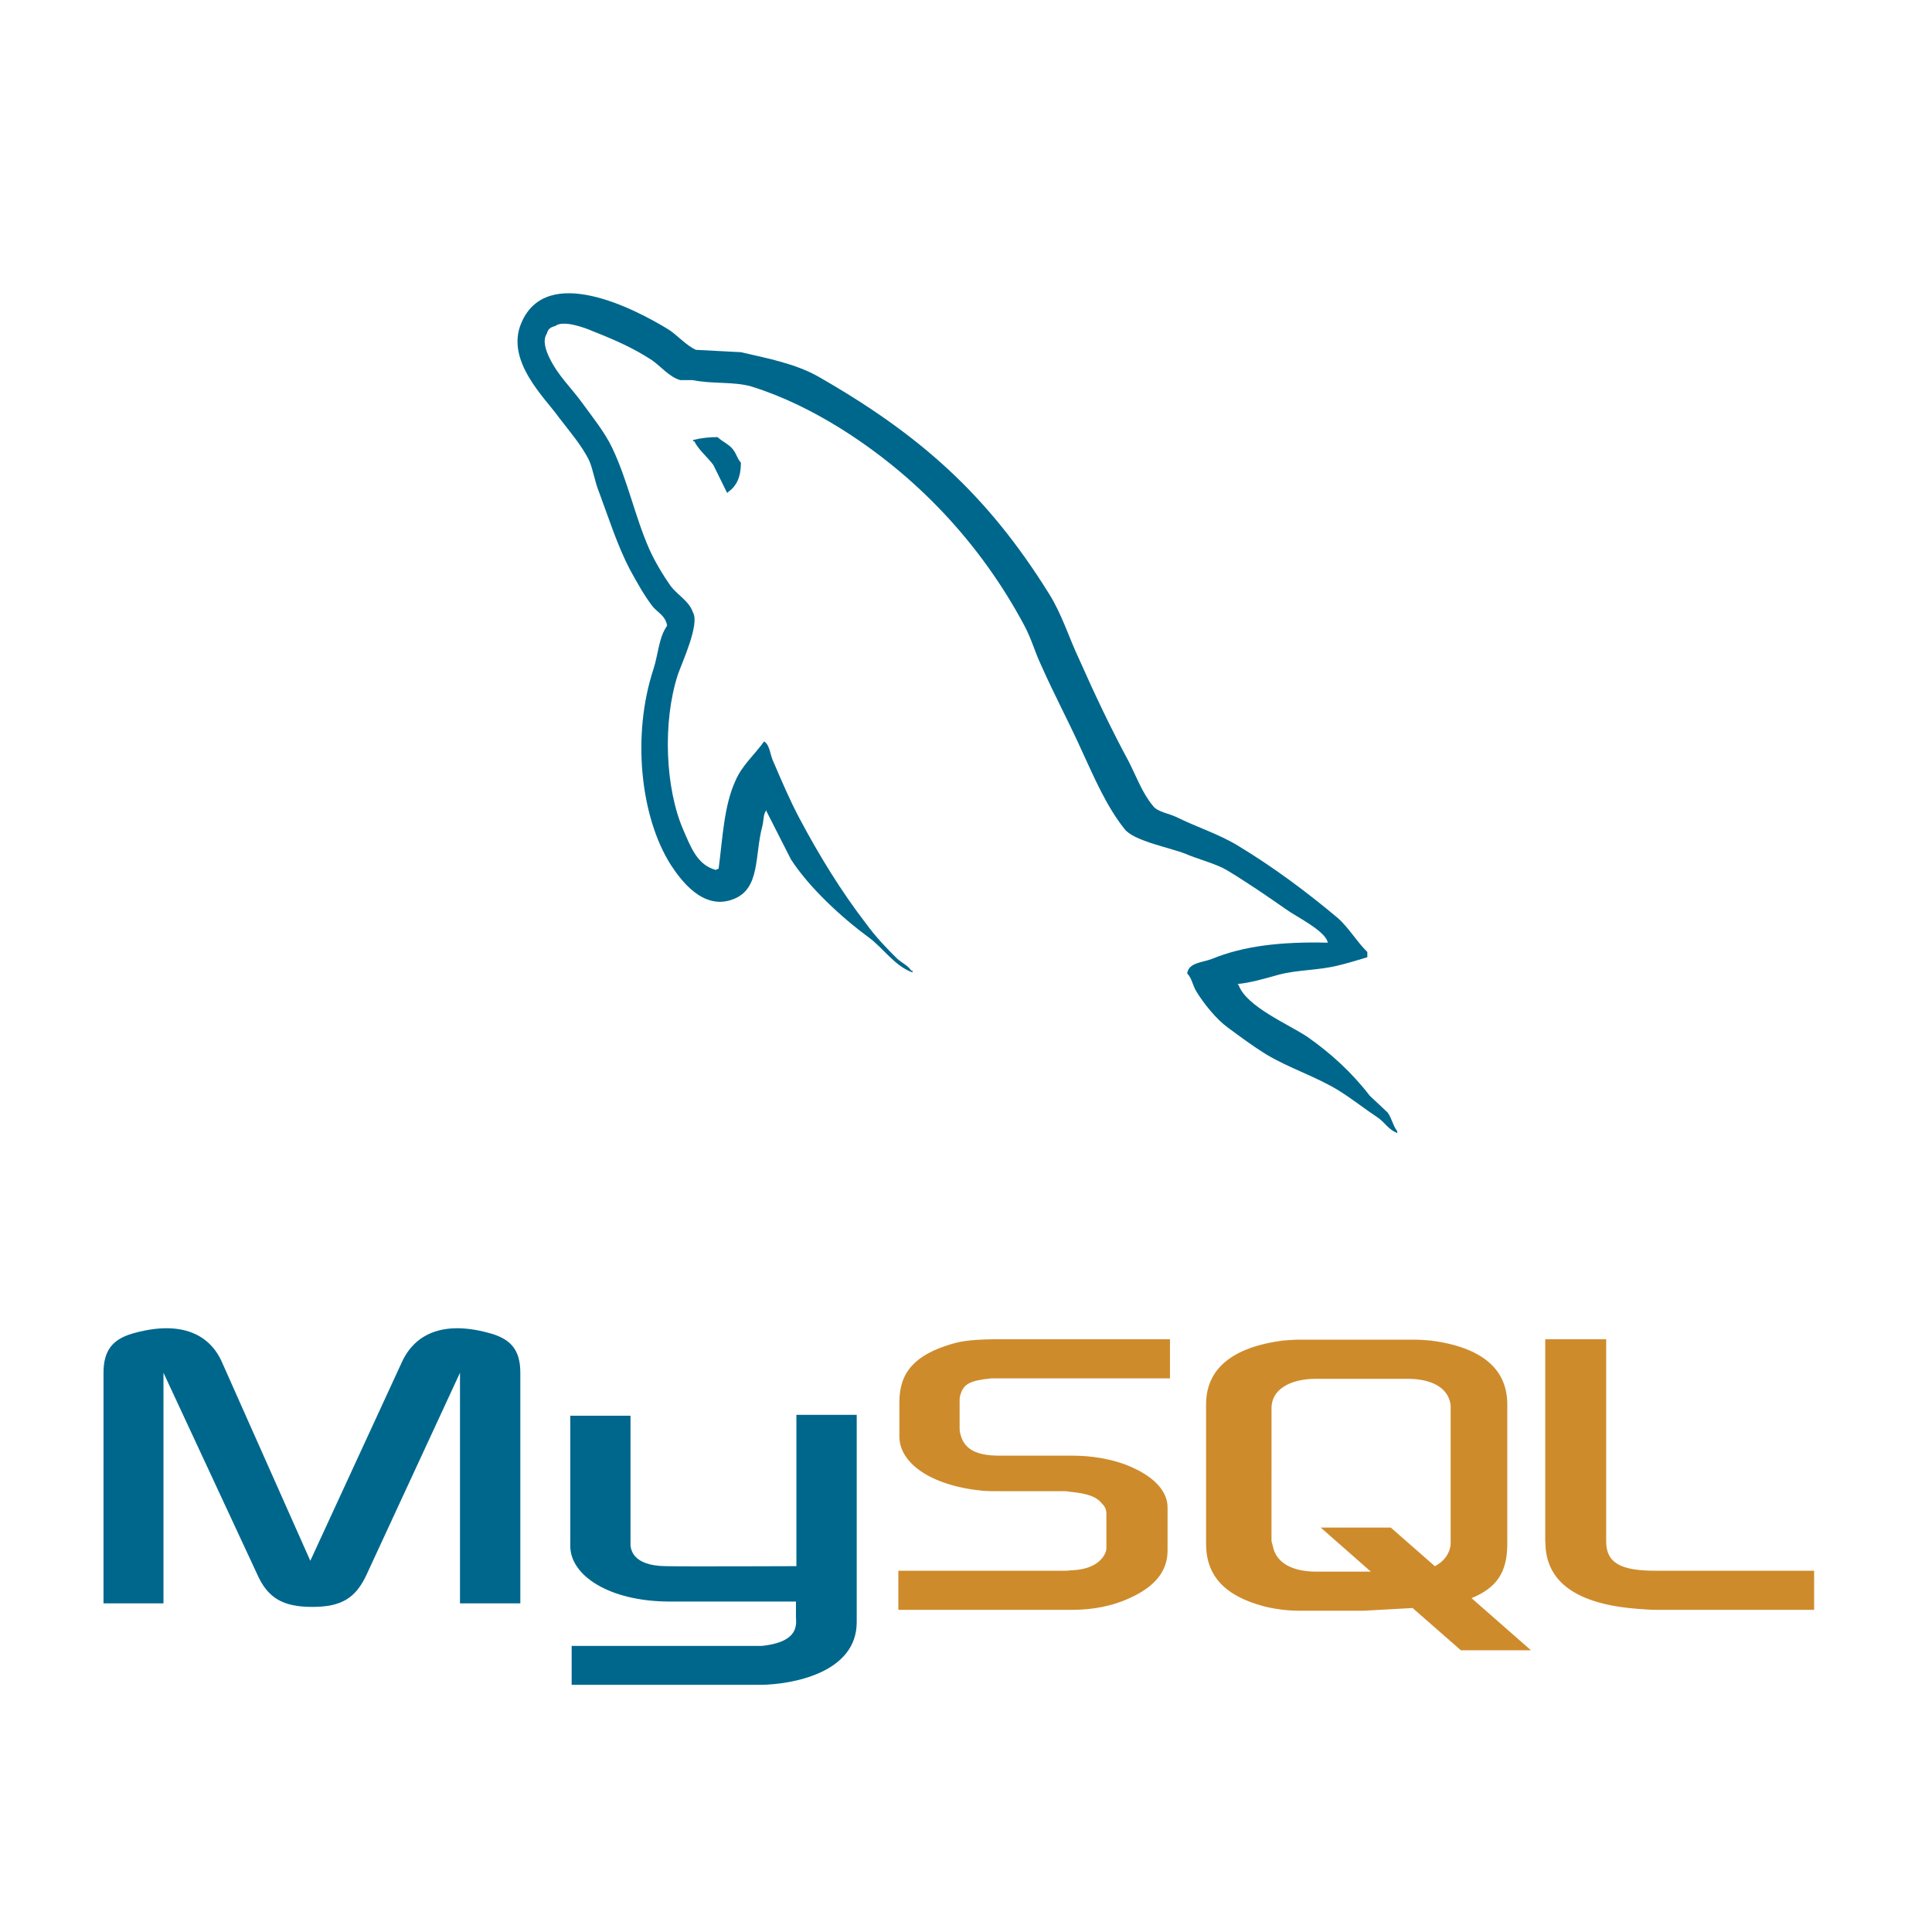 <?xml version="1.0" encoding="UTF-8"?> <svg xmlns="http://www.w3.org/2000/svg" width="112" height="112" viewBox="0 0 112 112" fill="none"> <path fill-rule="evenodd" clip-rule="evenodd" d="M6.006 92.947H9.477V79.58L14.897 91.234C15.511 92.635 16.393 93.154 18.101 93.154C19.809 93.154 20.639 92.635 21.273 91.234L26.666 79.58V92.947H30.164V79.58C30.164 78.282 29.63 77.658 28.508 77.321C25.865 76.542 24.103 77.217 23.302 78.955L17.989 90.48L12.863 78.955C12.088 77.217 10.299 76.542 7.629 77.321C6.534 77.658 6.001 78.282 6.001 79.58L6 92.947H6.006ZM33.053 82.071H36.551V89.418C36.525 89.832 36.684 90.767 38.586 90.792C39.573 90.818 46.115 90.792 46.168 90.792V82.019H49.665V94.037C49.665 96.996 45.895 97.644 44.138 97.671H33.139V95.414H44.166C46.409 95.18 46.142 94.09 46.142 93.727V92.843H38.746C35.301 92.817 33.085 91.338 33.059 89.651V82.07L33.053 82.071Z" fill="#00678C"></path> <path fill-rule="evenodd" clip-rule="evenodd" d="M52.078 93.323H62.195C63.379 93.323 64.51 93.089 65.424 92.672C66.958 91.994 67.685 91.083 67.685 89.884V87.383C67.685 86.419 66.851 85.506 65.183 84.881C64.322 84.569 63.245 84.386 62.196 84.386H57.944C56.518 84.386 55.846 83.969 55.657 83.058C55.63 82.954 55.63 82.849 55.63 82.745V81.207C55.63 81.129 55.63 81.025 55.657 80.921C55.845 80.218 56.222 80.035 57.466 79.905H67.825V77.637H57.977C56.551 77.637 55.797 77.716 55.124 77.925C53.052 78.55 52.137 79.54 52.137 81.285V83.267C52.137 84.803 53.913 86.107 56.927 86.419C57.25 86.445 57.599 86.445 57.949 86.445H61.582C61.717 86.445 61.85 86.445 61.958 86.472C63.061 86.576 63.546 86.758 63.868 87.148C64.084 87.356 64.138 87.539 64.138 87.774V89.754C64.138 89.987 63.976 90.302 63.654 90.561C63.331 90.821 62.818 91.004 62.146 91.031C62.011 91.031 61.932 91.057 61.796 91.057H52.078V93.323ZM89.587 89.389C89.587 91.707 91.396 93.01 94.996 93.271C95.346 93.298 95.669 93.323 96.018 93.323H105.167V91.057H95.938C93.892 91.057 93.112 90.561 93.112 89.363V77.637H89.58V89.389L89.587 89.389ZM69.917 89.492V81.415C69.917 79.357 71.424 78.105 74.358 77.715C74.68 77.689 75.003 77.662 75.298 77.662H81.971C82.321 77.662 82.618 77.689 82.967 77.715C85.9 78.105 87.379 79.356 87.379 81.415V89.492C87.379 91.16 86.761 92.046 85.307 92.646L88.751 95.668H84.688L81.89 93.219L79.064 93.375H75.297C74.607 93.372 73.92 93.285 73.252 93.115C71.021 92.515 69.917 91.369 69.917 89.492ZM73.71 89.311C73.71 89.415 73.771 89.519 73.792 89.65C73.98 90.587 74.894 91.109 76.293 91.109H79.469L76.564 88.555H80.626L83.182 90.796C83.667 90.535 83.963 90.17 84.07 89.701C84.097 89.597 84.097 89.468 84.097 89.363V81.623C84.097 81.519 84.097 81.416 84.07 81.311C83.882 80.425 82.968 79.931 81.595 79.931H76.294C74.733 79.931 73.711 80.582 73.711 81.623L73.71 89.311Z" fill="#CE8B2C"></path> <path fill-rule="evenodd" clip-rule="evenodd" d="M76.976 54.648C74.202 54.58 72.05 54.851 70.246 55.593C69.727 55.797 68.893 55.797 68.824 56.436C69.102 56.705 69.135 57.144 69.379 57.516C69.795 58.191 70.524 59.1 71.183 59.572C71.912 60.112 72.641 60.651 73.403 61.124C74.756 61.933 76.282 62.405 77.6 63.215C78.363 63.687 79.126 64.294 79.89 64.8C80.278 65.07 80.514 65.51 81 65.677V65.576C80.757 65.273 80.687 64.835 80.445 64.496C80.098 64.16 79.751 63.855 79.404 63.519C78.398 62.203 77.149 61.056 75.796 60.112C74.686 59.37 72.258 58.359 71.807 57.111L71.739 57.044C72.501 56.975 73.403 56.706 74.132 56.503C75.312 56.2 76.387 56.267 77.6 55.964C78.156 55.828 78.71 55.66 79.266 55.492V55.189C78.642 54.582 78.191 53.773 77.532 53.2C75.763 51.716 73.819 50.265 71.807 49.051C70.732 48.377 69.344 47.938 68.199 47.366C67.782 47.163 67.089 47.062 66.846 46.724C66.22 45.984 65.874 45.005 65.424 44.127C64.418 42.272 63.446 40.215 62.579 38.259C61.955 36.944 61.572 35.629 60.81 34.414C57.237 28.681 53.351 25.207 47.384 21.801C46.101 21.092 44.575 20.788 42.952 20.417L40.35 20.281C39.794 20.045 39.24 19.404 38.754 19.101C36.777 17.887 31.677 15.256 30.219 18.73C29.282 20.922 31.607 23.081 32.396 24.194C32.987 24.97 33.749 25.846 34.166 26.723C34.4 27.296 34.477 27.904 34.721 28.511C35.275 29.995 35.796 31.648 36.525 33.031C36.913 33.739 37.322 34.483 37.808 35.123C38.085 35.493 38.571 35.663 38.675 36.27C38.189 36.945 38.155 37.955 37.878 38.8C36.628 42.611 37.114 47.332 38.883 50.131C39.439 50.974 40.749 52.829 42.526 52.12C44.088 51.513 43.739 49.591 44.191 47.904C44.295 47.5 44.225 47.23 44.433 46.96V47.028L45.856 49.827C46.931 51.479 48.805 53.2 50.366 54.347C51.198 54.954 51.857 56 52.897 56.371V56.269H52.829C52.621 55.966 52.308 55.83 52.03 55.594C51.406 54.987 50.712 54.245 50.227 53.571C48.77 51.683 47.487 49.591 46.342 47.433C45.786 46.387 45.3 45.241 44.85 44.195C44.641 43.79 44.641 43.182 44.295 42.981C43.774 43.722 43.012 44.364 42.628 45.275C41.969 46.724 41.901 48.512 41.658 50.367C41.518 50.401 41.58 50.367 41.518 50.435C40.409 50.166 40.027 49.052 39.611 48.109C38.57 45.714 38.396 41.869 39.298 39.103C39.541 38.395 40.583 36.169 40.167 35.495C39.957 34.854 39.265 34.483 38.882 33.977C38.431 33.336 37.947 32.527 37.634 31.819C36.802 29.929 36.386 27.839 35.484 25.95C35.066 25.073 34.338 24.162 33.748 23.353C33.089 22.442 32.362 21.801 31.841 20.723C31.667 20.352 31.425 19.745 31.702 19.339C31.771 19.07 31.911 18.969 32.187 18.901C32.638 18.531 33.922 19.002 34.373 19.203C35.656 19.71 36.731 20.181 37.807 20.889C38.293 21.226 38.814 21.867 39.438 22.036H40.167C41.278 22.272 42.526 22.105 43.565 22.407C45.404 22.981 47.069 23.823 48.562 24.735C53.106 27.534 56.853 31.514 59.385 36.27C59.801 37.046 59.975 37.754 60.357 38.564C61.086 40.217 61.988 41.903 62.715 43.523C63.445 45.108 64.138 46.728 65.178 48.043C65.7 48.751 67.78 49.122 68.716 49.493C69.411 49.795 70.485 50.067 71.111 50.438C72.29 51.146 73.469 51.956 74.579 52.731C75.133 53.135 76.869 53.978 76.972 54.651L76.976 54.648ZM41.598 25.34C41.119 25.336 40.641 25.392 40.177 25.508V25.576H40.245C40.523 26.116 41.009 26.487 41.356 26.96L42.154 28.579L42.223 28.511C42.709 28.174 42.952 27.634 42.952 26.825C42.743 26.589 42.709 26.353 42.536 26.117C42.328 25.78 41.877 25.61 41.598 25.341V25.34Z" fill="#00678C"></path> </svg> 